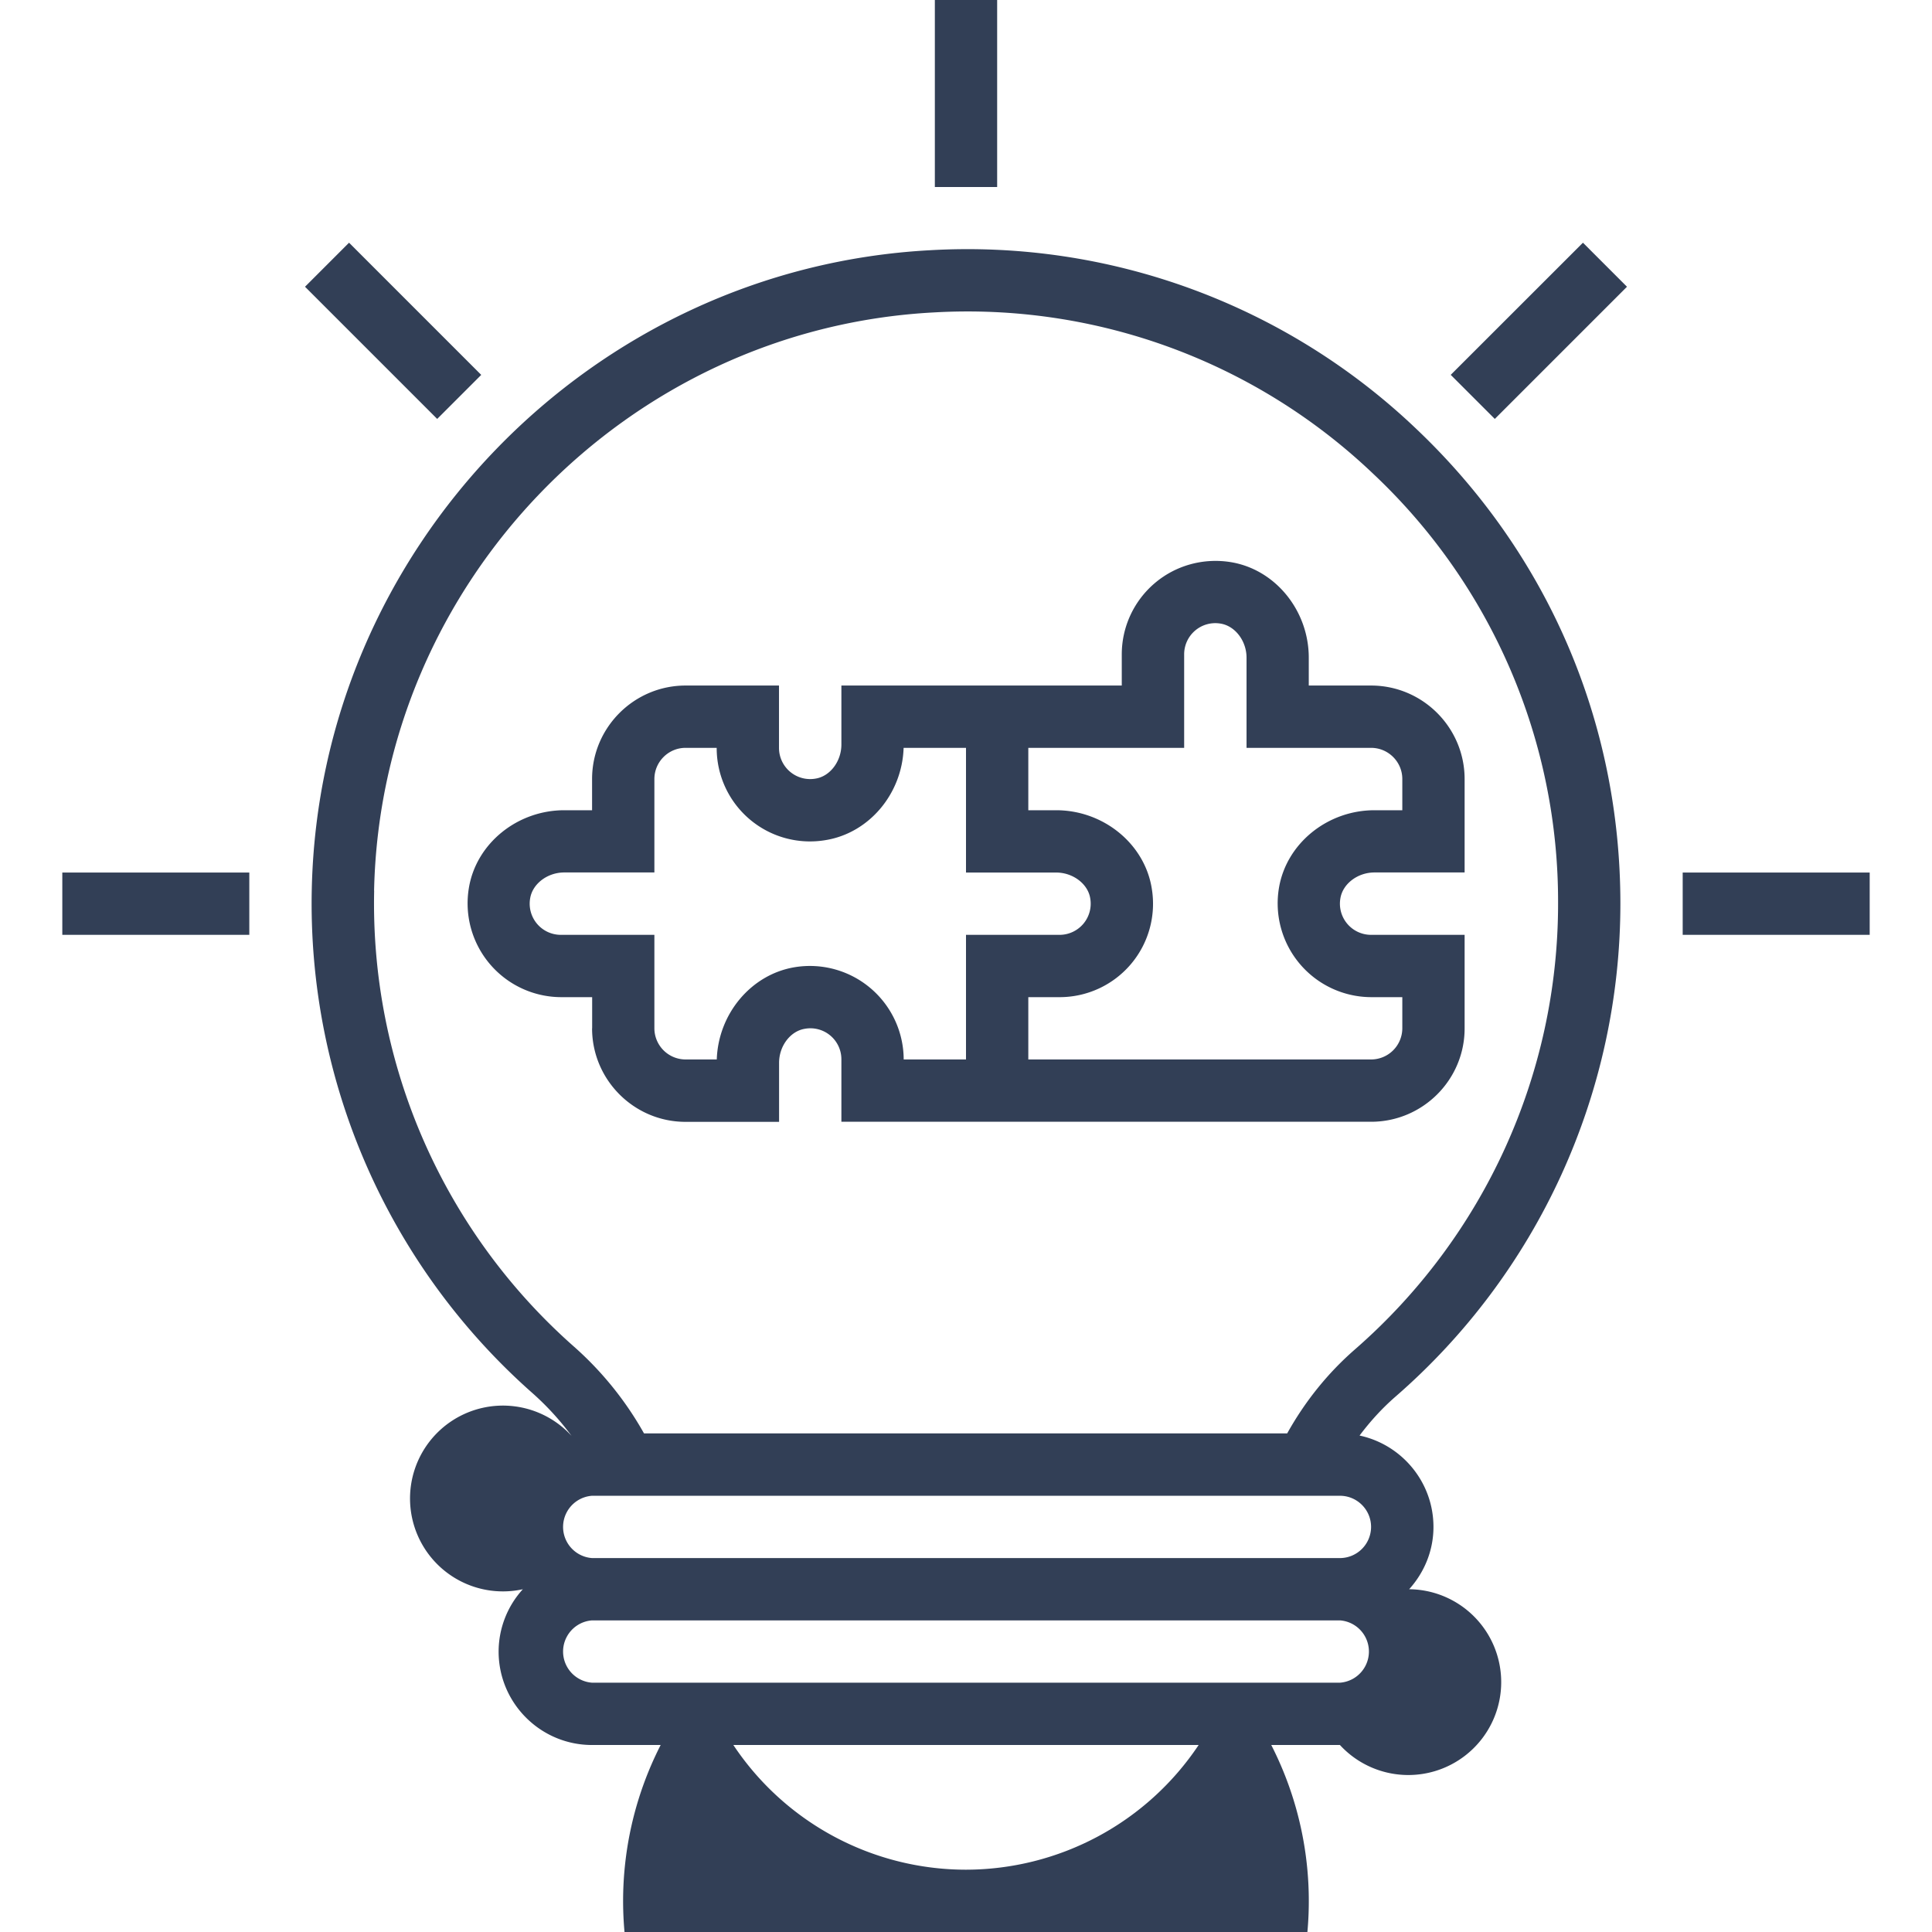 <svg width="24" height="24" fill="none" xmlns="http://www.w3.org/2000/svg"><g clip-path="url(#clip0)" fill="#323F56"><path d="M11.613 0h.774v2.323h-.774V0zM3.789 3.562l.547-.547 1.642 1.642-.547.547-1.642-1.642zM.774 10.839h2.323v.774H.774v-.774zM20.903 10.839h2.323v.774h-2.323v-.774zM18.021 4.657l1.643-1.642.547.547-1.642 1.642-.547-.547zM17.337 17.348a8.116 8.116 0 0 0 2.792-6.122c0-2.253-.9-4.347-2.535-5.898a8.078 8.078 0 0 0-6.033-2.22c-4.22.223-7.598 3.71-7.688 7.94a8.112 8.112 0 0 0 2.744 6.26c.182.162.342.338.483.529a1.154 1.154 0 1 0-.605 1.905 1.152 1.152 0 0 0-.301.774c0 .64.52 1.161 1.16 1.161h.853a4.259 4.259 0 1 0 7.585 0h.853a1.154 1.154 0 1 0 .86-1.935c.186-.206.302-.476.302-.774 0-.557-.394-1.023-.918-1.135.132-.176.28-.339.448-.485zm-12.69-6.284c.082-3.827 3.137-6.982 6.955-7.183a7.302 7.302 0 0 1 5.46 2.008 7.289 7.289 0 0 1 2.293 5.337c0 2.122-.92 4.14-2.526 5.539-.34.297-.62.648-.839 1.041H8a4.15 4.15 0 0 0-.869-1.077 7.338 7.338 0 0 1-2.483-5.665zM12 23.226a3.473 3.473 0 0 1-2.89-1.549h5.78A3.481 3.481 0 0 1 12 23.226zm4.645-2.323h-9.29a.388.388 0 0 1 0-.774h9.29a.388.388 0 0 1 0 .774zm.387-1.935a.388.388 0 0 1-.387.387h-9.29a.388.388 0 0 1 0-.774h9.29c.213 0 .387.173.387.387z"/><path d="M7.355 12.774c0 .64.521 1.162 1.161 1.162h1.162v-.733c0-.209.14-.394.32-.423a.385.385 0 0 1 .454.381v.774h6.58c.64 0 1.162-.52 1.162-1.16v-1.162h-1.162a.387.387 0 0 1-.381-.455c.03-.18.215-.32.423-.32h1.12v-1.16c0-.64-.521-1.162-1.162-1.162h-.774V8.17c0-.586-.416-1.097-.969-1.187-.339-.055-.684.04-.944.261-.26.221-.41.544-.41.885v.387h-3.483v.733c0 .208-.14.394-.32.423a.387.387 0 0 1-.455-.382v-.774h-1.16c-.64 0-1.162.521-1.162 1.161v.388H7.01c-.587 0-1.097.416-1.186.969a1.165 1.165 0 0 0 1.145 1.353h.387v.387zm5.42-3.484h1.935V8.13a.387.387 0 0 1 .455-.383c.179.03.32.215.32.423v1.12h1.547c.214 0 .388.174.388.387v.388h-.346c-.587 0-1.097.416-1.187.969a1.165 1.165 0 0 0 1.145 1.353h.388v.387a.388.388 0 0 1-.388.387h-4.258v-.774h.388a1.16 1.16 0 0 0 1.145-1.354c-.09-.552-.6-.968-1.187-.968h-.346V9.29zm-5.807 2.323a.387.387 0 0 1-.382-.455c.03-.18.215-.32.423-.32h1.12v-1.16c0-.214.174-.388.387-.388h.387a1.159 1.159 0 0 0 1.354 1.146c.54-.088.95-.576.968-1.146H12v1.549h1.12c.208 0 .394.14.423.319a.387.387 0 0 1-.381.455H12v1.548h-.774a1.165 1.165 0 0 0-1.354-1.146c-.54.089-.949.577-.968 1.146h-.388a.388.388 0 0 1-.387-.387v-1.161H6.968z"/></g><defs><clipPath id="clip0"><path fill="#fff" d="M0 0h24v24H0z"/></clipPath></defs></svg>